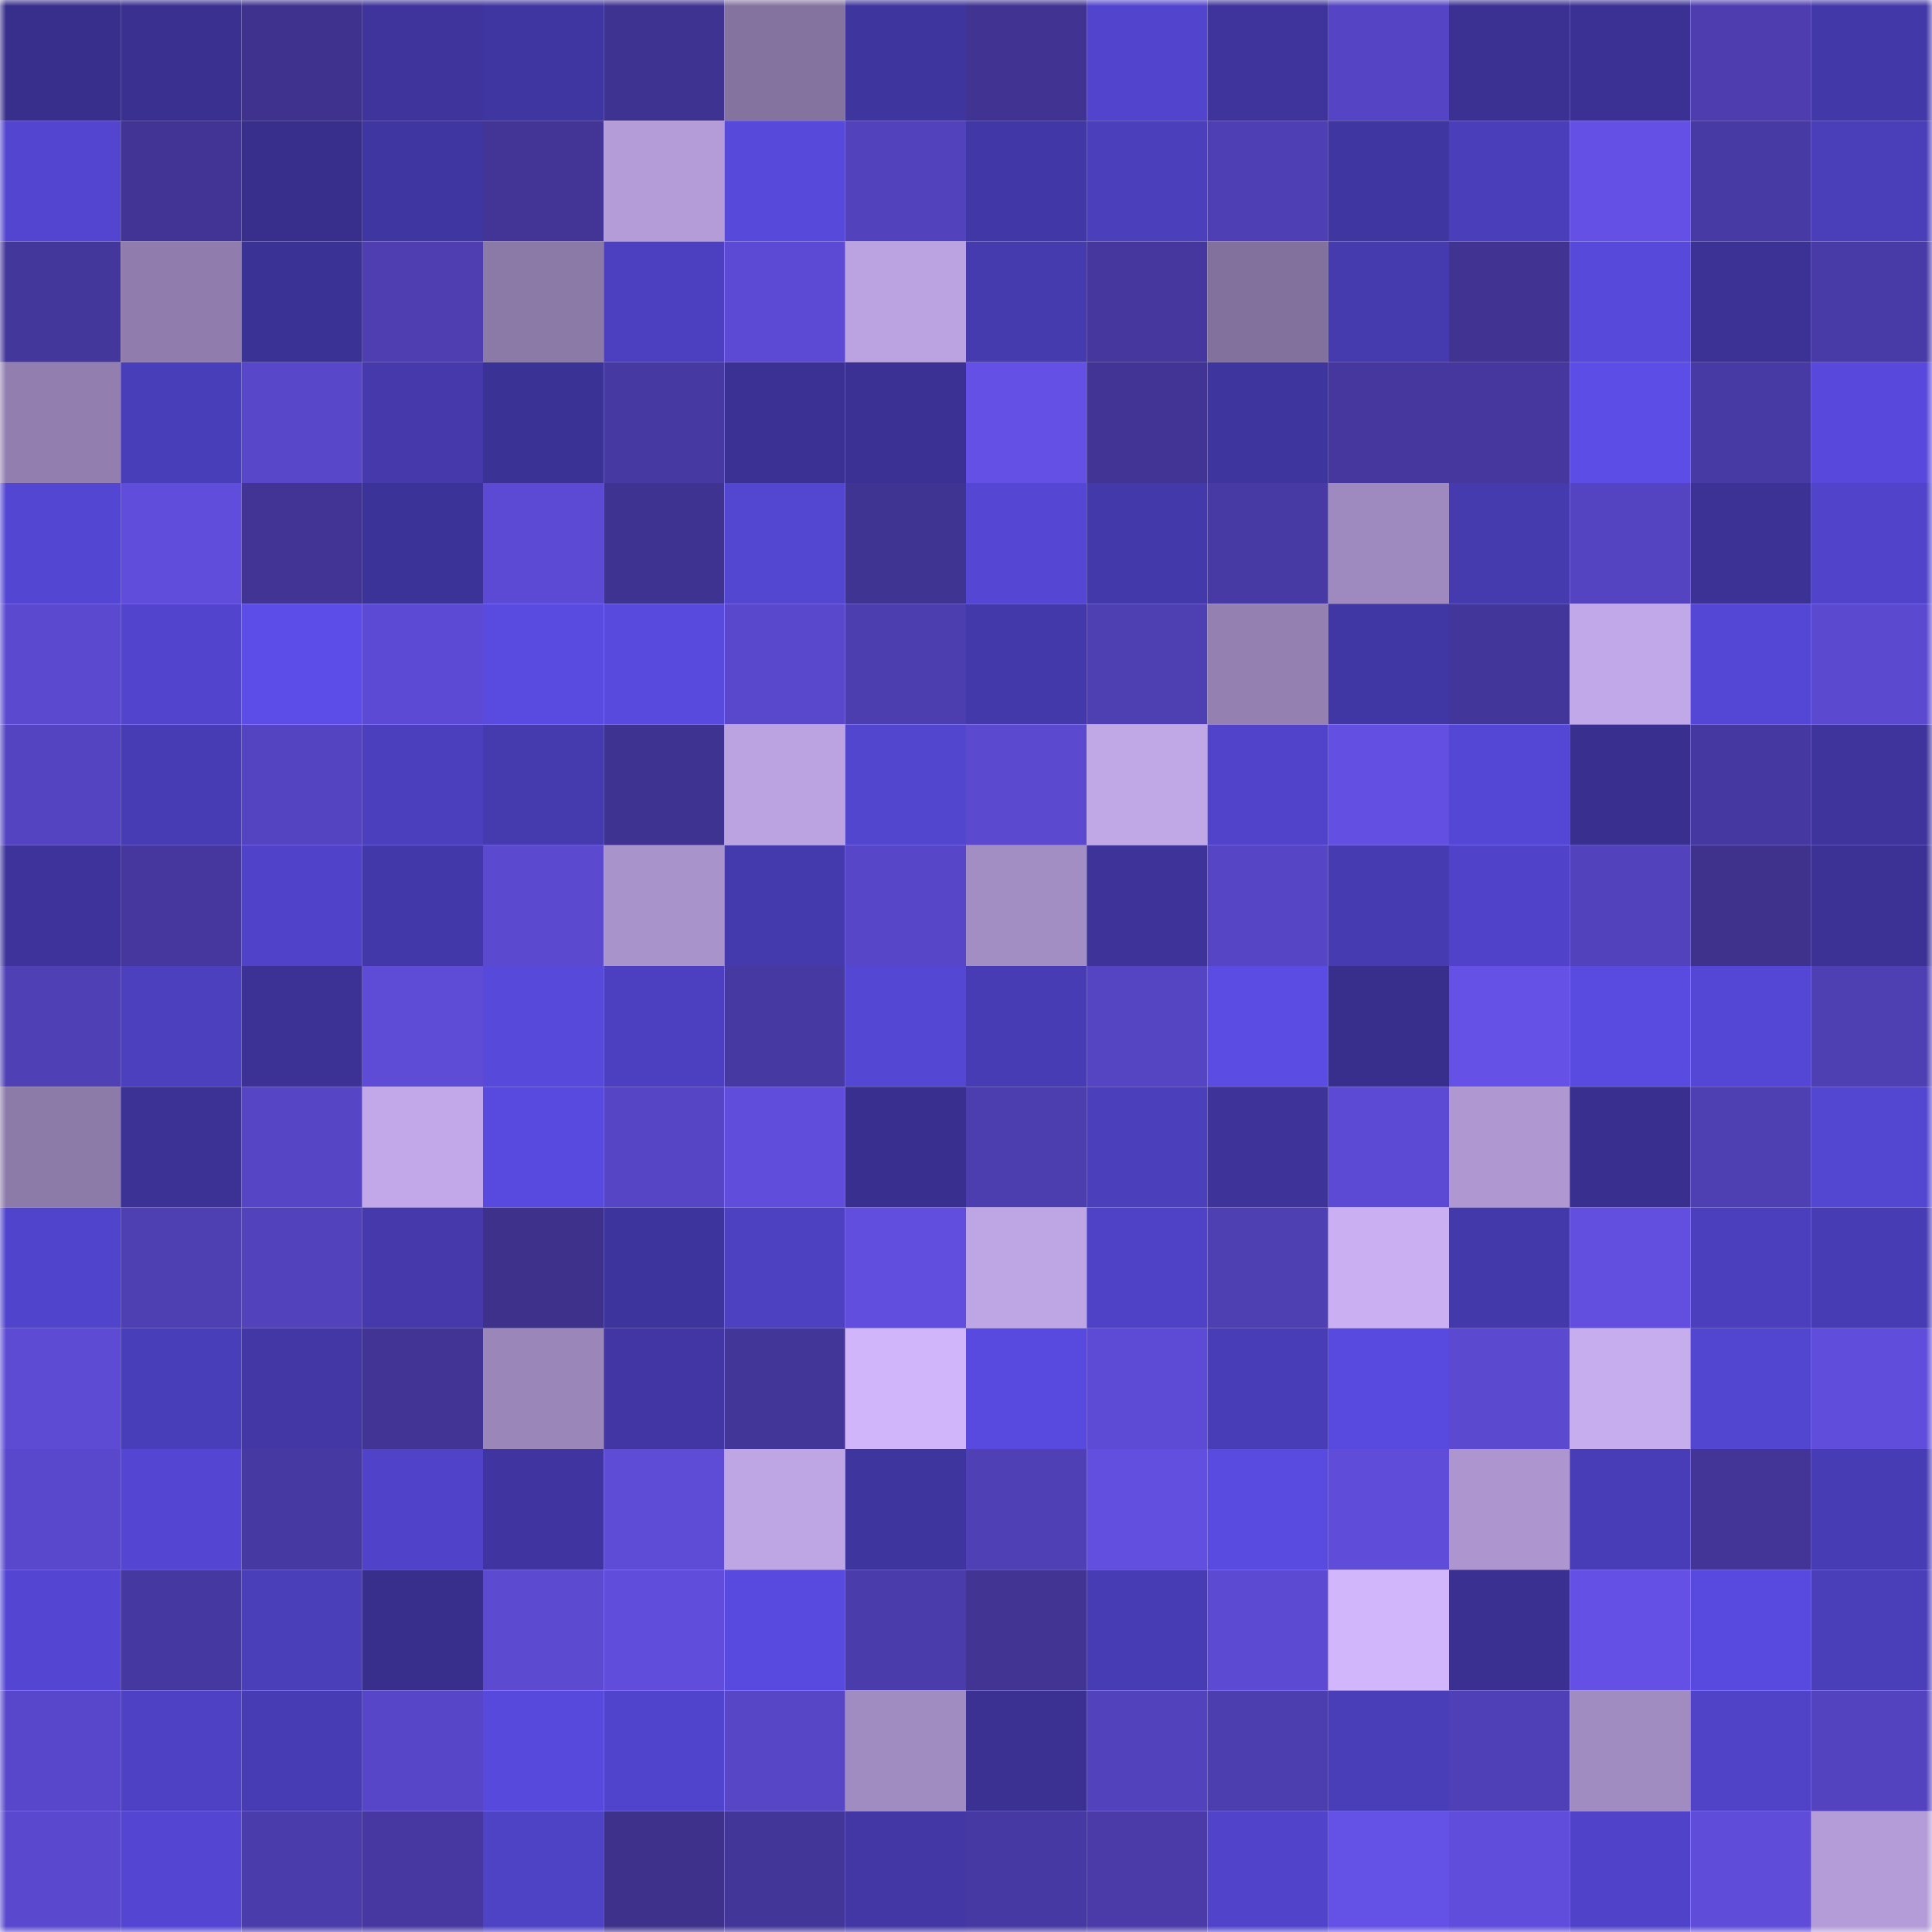 <svg viewBox="0 0 160 160" fill="none" role="img" xmlns="http://www.w3.org/2000/svg" width="240" height="240" name="farcaster%2Cgnan"><mask id="540920899" mask-type="alpha" maskUnits="userSpaceOnUse" x="0" y="0" width="160" height="160"><rect width="160" height="160" fill="#FFFFFF"></rect></mask><g mask="url(#540920899)"><rect x="0" y="0" width="10" height="10" fill="#382f8c"></rect><rect x="10" y="0" width="10" height="10" fill="#393090"></rect><rect x="20" y="0" width="10" height="10" fill="#3f328f"></rect><rect x="30" y="0" width="10" height="10" fill="#3e349b"></rect><rect x="40" y="0" width="10" height="10" fill="#4036a1"></rect><rect x="50" y="0" width="10" height="10" fill="#3f3391"></rect><rect x="60" y="0" width="10" height="10" fill="#84739f"></rect><rect x="70" y="0" width="10" height="10" fill="#3f359f"></rect><rect x="80" y="0" width="10" height="10" fill="#403392"></rect><rect x="90" y="0" width="10" height="10" fill="#5244cd"></rect><rect x="100" y="0" width="10" height="10" fill="#3e349b"></rect><rect x="110" y="0" width="10" height="10" fill="#5544c3"></rect><rect x="120" y="0" width="10" height="10" fill="#3a3193"></rect><rect x="130" y="0" width="10" height="10" fill="#3b3194"></rect><rect x="140" y="0" width="10" height="10" fill="#4d3daf"></rect><rect x="150" y="0" width="10" height="10" fill="#4338a8"></rect><rect x="0" y="10" width="10" height="10" fill="#5345d0"></rect><rect x="10" y="10" width="10" height="10" fill="#413495"></rect><rect x="20" y="10" width="10" height="10" fill="#382f8c"></rect><rect x="30" y="10" width="10" height="10" fill="#4036a1"></rect><rect x="40" y="10" width="10" height="10" fill="#423596"></rect><rect x="50" y="10" width="10" height="10" fill="#b49cd8"></rect><rect x="60" y="10" width="10" height="10" fill="#5749da"></rect><rect x="70" y="10" width="10" height="10" fill="#5242bb"></rect><rect x="80" y="10" width="10" height="10" fill="#4237a6"></rect><rect x="90" y="10" width="10" height="10" fill="#4b3fbc"></rect><rect x="100" y="10" width="10" height="10" fill="#4f3fb4"></rect><rect x="110" y="10" width="10" height="10" fill="#4036a1"></rect><rect x="120" y="10" width="10" height="10" fill="#4a3ebb"></rect><rect x="130" y="10" width="10" height="10" fill="#6450e5"></rect><rect x="140" y="10" width="10" height="10" fill="#483aa5"></rect><rect x="150" y="10" width="10" height="10" fill="#4a3eb9"></rect><rect x="0" y="20" width="10" height="10" fill="#44379c"></rect><rect x="10" y="20" width="10" height="10" fill="#907dad"></rect><rect x="20" y="20" width="10" height="10" fill="#3b3295"></rect><rect x="30" y="20" width="10" height="10" fill="#4e3eb1"></rect><rect x="40" y="20" width="10" height="10" fill="#8b79a7"></rect><rect x="50" y="20" width="10" height="10" fill="#4c40c0"></rect><rect x="60" y="20" width="10" height="10" fill="#5d4ad4"></rect><rect x="70" y="20" width="10" height="10" fill="#bba3e1"></rect><rect x="80" y="20" width="10" height="10" fill="#463aaf"></rect><rect x="90" y="20" width="10" height="10" fill="#45379e"></rect><rect x="100" y="20" width="10" height="10" fill="#82719c"></rect><rect x="110" y="20" width="10" height="10" fill="#463aaf"></rect><rect x="120" y="20" width="10" height="10" fill="#403392"></rect><rect x="130" y="20" width="10" height="10" fill="#5749da"></rect><rect x="140" y="20" width="10" height="10" fill="#3c3296"></rect><rect x="150" y="20" width="10" height="10" fill="#493ba7"></rect><rect x="0" y="30" width="10" height="10" fill="#927fb0"></rect><rect x="10" y="30" width="10" height="10" fill="#493eb9"></rect><rect x="20" y="30" width="10" height="10" fill="#5847c9"></rect><rect x="30" y="30" width="10" height="10" fill="#4539ac"></rect><rect x="40" y="30" width="10" height="10" fill="#3b3295"></rect><rect x="50" y="30" width="10" height="10" fill="#4739a2"></rect><rect x="60" y="30" width="10" height="10" fill="#3b3194"></rect><rect x="70" y="30" width="10" height="10" fill="#3b3194"></rect><rect x="80" y="30" width="10" height="10" fill="#6450e5"></rect><rect x="90" y="30" width="10" height="10" fill="#413495"></rect><rect x="100" y="30" width="10" height="10" fill="#3f359f"></rect><rect x="110" y="30" width="10" height="10" fill="#45379d"></rect><rect x="120" y="30" width="10" height="10" fill="#45379e"></rect><rect x="130" y="30" width="10" height="10" fill="#5b4de6"></rect><rect x="140" y="30" width="10" height="10" fill="#483aa5"></rect><rect x="150" y="30" width="10" height="10" fill="#5849dc"></rect><rect x="0" y="40" width="10" height="10" fill="#5346d2"></rect><rect x="10" y="40" width="10" height="10" fill="#604ddb"></rect><rect x="20" y="40" width="10" height="10" fill="#413495"></rect><rect x="30" y="40" width="10" height="10" fill="#3c3398"></rect><rect x="40" y="40" width="10" height="10" fill="#5d4ad4"></rect><rect x="50" y="40" width="10" height="10" fill="#3f3391"></rect><rect x="60" y="40" width="10" height="10" fill="#5346d1"></rect><rect x="70" y="40" width="10" height="10" fill="#403493"></rect><rect x="80" y="40" width="10" height="10" fill="#5547d4"></rect><rect x="90" y="40" width="10" height="10" fill="#4439aa"></rect><rect x="100" y="40" width="10" height="10" fill="#483aa4"></rect><rect x="110" y="40" width="10" height="10" fill="#9f8abf"></rect><rect x="120" y="40" width="10" height="10" fill="#453aae"></rect><rect x="130" y="40" width="10" height="10" fill="#5544c2"></rect><rect x="140" y="40" width="10" height="10" fill="#3c3296"></rect><rect x="150" y="40" width="10" height="10" fill="#5144cb"></rect><rect x="0" y="50" width="10" height="10" fill="#5b49d0"></rect><rect x="10" y="50" width="10" height="10" fill="#5244cd"></rect><rect x="20" y="50" width="10" height="10" fill="#5c4de8"></rect><rect x="30" y="50" width="10" height="10" fill="#5d4ad4"></rect><rect x="40" y="50" width="10" height="10" fill="#594be0"></rect><rect x="50" y="50" width="10" height="10" fill="#584add"></rect><rect x="60" y="50" width="10" height="10" fill="#5948cc"></rect><rect x="70" y="50" width="10" height="10" fill="#4d3eb0"></rect><rect x="80" y="50" width="10" height="10" fill="#4439aa"></rect><rect x="90" y="50" width="10" height="10" fill="#4e3fb2"></rect><rect x="100" y="50" width="10" height="10" fill="#9481b2"></rect><rect x="110" y="50" width="10" height="10" fill="#4137a4"></rect><rect x="120" y="50" width="10" height="10" fill="#43369a"></rect><rect x="130" y="50" width="10" height="10" fill="#c1a8e8"></rect><rect x="140" y="50" width="10" height="10" fill="#5547d6"></rect><rect x="150" y="50" width="10" height="10" fill="#5b49d0"></rect><rect x="0" y="60" width="10" height="10" fill="#5544c2"></rect><rect x="10" y="60" width="10" height="10" fill="#473cb3"></rect><rect x="20" y="60" width="10" height="10" fill="#5544c1"></rect><rect x="30" y="60" width="10" height="10" fill="#4c3fbe"></rect><rect x="40" y="60" width="10" height="10" fill="#463aaf"></rect><rect x="50" y="60" width="10" height="10" fill="#3f3391"></rect><rect x="60" y="60" width="10" height="10" fill="#bba3e1"></rect><rect x="70" y="60" width="10" height="10" fill="#5245ce"></rect><rect x="80" y="60" width="10" height="10" fill="#5b49d0"></rect><rect x="90" y="60" width="10" height="10" fill="#c0a7e6"></rect><rect x="100" y="60" width="10" height="10" fill="#5144cb"></rect><rect x="110" y="60" width="10" height="10" fill="#6350e3"></rect><rect x="120" y="60" width="10" height="10" fill="#5547d5"></rect><rect x="130" y="60" width="10" height="10" fill="#392f8e"></rect><rect x="140" y="60" width="10" height="10" fill="#4638a1"></rect><rect x="150" y="60" width="10" height="10" fill="#3e349c"></rect><rect x="0" y="70" width="10" height="10" fill="#3d339a"></rect><rect x="10" y="70" width="10" height="10" fill="#45379e"></rect><rect x="20" y="70" width="10" height="10" fill="#5043ca"></rect><rect x="30" y="70" width="10" height="10" fill="#4338a9"></rect><rect x="40" y="70" width="10" height="10" fill="#5b49d0"></rect><rect x="50" y="70" width="10" height="10" fill="#a993cb"></rect><rect x="60" y="70" width="10" height="10" fill="#453aad"></rect><rect x="70" y="70" width="10" height="10" fill="#5746c7"></rect><rect x="80" y="70" width="10" height="10" fill="#a38ec4"></rect><rect x="90" y="70" width="10" height="10" fill="#3d3399"></rect><rect x="100" y="70" width="10" height="10" fill="#5645c5"></rect><rect x="110" y="70" width="10" height="10" fill="#473bb2"></rect><rect x="120" y="70" width="10" height="10" fill="#5043c9"></rect><rect x="130" y="70" width="10" height="10" fill="#5242bc"></rect><rect x="140" y="70" width="10" height="10" fill="#3e328d"></rect><rect x="150" y="70" width="10" height="10" fill="#3c3296"></rect><rect x="0" y="80" width="10" height="10" fill="#4f40b6"></rect><rect x="10" y="80" width="10" height="10" fill="#4c40bf"></rect><rect x="20" y="80" width="10" height="10" fill="#3c3296"></rect><rect x="30" y="80" width="10" height="10" fill="#5e4cd7"></rect><rect x="40" y="80" width="10" height="10" fill="#5749da"></rect><rect x="50" y="80" width="10" height="10" fill="#4c40c0"></rect><rect x="60" y="80" width="10" height="10" fill="#4739a2"></rect><rect x="70" y="80" width="10" height="10" fill="#5447d4"></rect><rect x="80" y="80" width="10" height="10" fill="#473cb3"></rect><rect x="90" y="80" width="10" height="10" fill="#5645c3"></rect><rect x="100" y="80" width="10" height="10" fill="#5b4ce4"></rect><rect x="110" y="80" width="10" height="10" fill="#382f8c"></rect><rect x="120" y="80" width="10" height="10" fill="#6551e6"></rect><rect x="130" y="80" width="10" height="10" fill="#594be0"></rect><rect x="140" y="80" width="10" height="10" fill="#5547d5"></rect><rect x="150" y="80" width="10" height="10" fill="#4e3fb3"></rect><rect x="0" y="90" width="10" height="10" fill="#8c7aa9"></rect><rect x="10" y="90" width="10" height="10" fill="#3c3296"></rect><rect x="20" y="90" width="10" height="10" fill="#5645c4"></rect><rect x="30" y="90" width="10" height="10" fill="#c2a8e9"></rect><rect x="40" y="90" width="10" height="10" fill="#594adf"></rect><rect x="50" y="90" width="10" height="10" fill="#5645c5"></rect><rect x="60" y="90" width="10" height="10" fill="#604ddb"></rect><rect x="70" y="90" width="10" height="10" fill="#382f8e"></rect><rect x="80" y="90" width="10" height="10" fill="#4d3eb0"></rect><rect x="90" y="90" width="10" height="10" fill="#4b3fbc"></rect><rect x="100" y="90" width="10" height="10" fill="#3d3398"></rect><rect x="110" y="90" width="10" height="10" fill="#5d4ad4"></rect><rect x="120" y="90" width="10" height="10" fill="#af98d2"></rect><rect x="130" y="90" width="10" height="10" fill="#392f8e"></rect><rect x="140" y="90" width="10" height="10" fill="#4e3fb2"></rect><rect x="150" y="90" width="10" height="10" fill="#5346d1"></rect><rect x="0" y="100" width="10" height="10" fill="#5144cc"></rect><rect x="10" y="100" width="10" height="10" fill="#4e3fb2"></rect><rect x="20" y="100" width="10" height="10" fill="#5242bb"></rect><rect x="30" y="100" width="10" height="10" fill="#4539ac"></rect><rect x="40" y="100" width="10" height="10" fill="#3d318b"></rect><rect x="50" y="100" width="10" height="10" fill="#3e349d"></rect><rect x="60" y="100" width="10" height="10" fill="#4d40c1"></rect><rect x="70" y="100" width="10" height="10" fill="#614ede"></rect><rect x="80" y="100" width="10" height="10" fill="#bea6e5"></rect><rect x="90" y="100" width="10" height="10" fill="#4f42c7"></rect><rect x="100" y="100" width="10" height="10" fill="#4e3fb3"></rect><rect x="110" y="100" width="10" height="10" fill="#caaff2"></rect><rect x="120" y="100" width="10" height="10" fill="#4439aa"></rect><rect x="130" y="100" width="10" height="10" fill="#624edf"></rect><rect x="140" y="100" width="10" height="10" fill="#4c3fbe"></rect><rect x="150" y="100" width="10" height="10" fill="#473cb4"></rect><rect x="0" y="110" width="10" height="10" fill="#5d4bd4"></rect><rect x="10" y="110" width="10" height="10" fill="#493eb9"></rect><rect x="20" y="110" width="10" height="10" fill="#4237a5"></rect><rect x="30" y="110" width="10" height="10" fill="#413494"></rect><rect x="40" y="110" width="10" height="10" fill="#9a86b9"></rect><rect x="50" y="110" width="10" height="10" fill="#4136a3"></rect><rect x="60" y="110" width="10" height="10" fill="#433699"></rect><rect x="70" y="110" width="10" height="10" fill="#d0b5fa"></rect><rect x="80" y="110" width="10" height="10" fill="#584ade"></rect><rect x="90" y="110" width="10" height="10" fill="#5d4bd5"></rect><rect x="100" y="110" width="10" height="10" fill="#493db7"></rect><rect x="110" y="110" width="10" height="10" fill="#584ade"></rect><rect x="120" y="110" width="10" height="10" fill="#5b49d0"></rect><rect x="130" y="110" width="10" height="10" fill="#c6adee"></rect><rect x="140" y="110" width="10" height="10" fill="#5245cf"></rect><rect x="150" y="110" width="10" height="10" fill="#604ddb"></rect><rect x="0" y="120" width="10" height="10" fill="#5948cc"></rect><rect x="10" y="120" width="10" height="10" fill="#5446d3"></rect><rect x="20" y="120" width="10" height="10" fill="#4739a2"></rect><rect x="30" y="120" width="10" height="10" fill="#5043ca"></rect><rect x="40" y="120" width="10" height="10" fill="#4035a0"></rect><rect x="50" y="120" width="10" height="10" fill="#5e4bd6"></rect><rect x="60" y="120" width="10" height="10" fill="#bea5e4"></rect><rect x="70" y="120" width="10" height="10" fill="#3f359f"></rect><rect x="80" y="120" width="10" height="10" fill="#4f40b5"></rect><rect x="90" y="120" width="10" height="10" fill="#624fe0"></rect><rect x="100" y="120" width="10" height="10" fill="#594be0"></rect><rect x="110" y="120" width="10" height="10" fill="#5f4dda"></rect><rect x="120" y="120" width="10" height="10" fill="#ad96d0"></rect><rect x="130" y="120" width="10" height="10" fill="#493db7"></rect><rect x="140" y="120" width="10" height="10" fill="#423597"></rect><rect x="150" y="120" width="10" height="10" fill="#473cb4"></rect><rect x="0" y="130" width="10" height="10" fill="#5446d3"></rect><rect x="10" y="130" width="10" height="10" fill="#4638a1"></rect><rect x="20" y="130" width="10" height="10" fill="#4a3eb9"></rect><rect x="30" y="130" width="10" height="10" fill="#382f8c"></rect><rect x="40" y="130" width="10" height="10" fill="#5c4ad1"></rect><rect x="50" y="130" width="10" height="10" fill="#604ddc"></rect><rect x="60" y="130" width="10" height="10" fill="#584ade"></rect><rect x="70" y="130" width="10" height="10" fill="#4a3caa"></rect><rect x="80" y="130" width="10" height="10" fill="#413493"></rect><rect x="90" y="130" width="10" height="10" fill="#473cb3"></rect><rect x="100" y="130" width="10" height="10" fill="#5c4ad2"></rect><rect x="110" y="130" width="10" height="10" fill="#d2b6fc"></rect><rect x="120" y="130" width="10" height="10" fill="#3a3091"></rect><rect x="130" y="130" width="10" height="10" fill="#6450e5"></rect><rect x="140" y="130" width="10" height="10" fill="#584ade"></rect><rect x="150" y="130" width="10" height="10" fill="#4a3eb9"></rect><rect x="0" y="140" width="10" height="10" fill="#5847ca"></rect><rect x="10" y="140" width="10" height="10" fill="#4e41c4"></rect><rect x="20" y="140" width="10" height="10" fill="#473cb4"></rect><rect x="30" y="140" width="10" height="10" fill="#5846c8"></rect><rect x="40" y="140" width="10" height="10" fill="#5749dc"></rect><rect x="50" y="140" width="10" height="10" fill="#5144cc"></rect><rect x="60" y="140" width="10" height="10" fill="#5746c6"></rect><rect x="70" y="140" width="10" height="10" fill="#a18cc1"></rect><rect x="80" y="140" width="10" height="10" fill="#3b3193"></rect><rect x="90" y="140" width="10" height="10" fill="#5242bb"></rect><rect x="100" y="140" width="10" height="10" fill="#4d3eb0"></rect><rect x="110" y="140" width="10" height="10" fill="#493db8"></rect><rect x="120" y="140" width="10" height="10" fill="#5040b7"></rect><rect x="130" y="140" width="10" height="10" fill="#a18cc2"></rect><rect x="140" y="140" width="10" height="10" fill="#5043c8"></rect><rect x="150" y="140" width="10" height="10" fill="#5343be"></rect><rect x="0" y="150" width="10" height="10" fill="#5a48ce"></rect><rect x="10" y="150" width="10" height="10" fill="#5446d3"></rect><rect x="20" y="150" width="10" height="10" fill="#4b3cab"></rect><rect x="30" y="150" width="10" height="10" fill="#4638a0"></rect><rect x="40" y="150" width="10" height="10" fill="#4e42c5"></rect><rect x="50" y="150" width="10" height="10" fill="#3d318b"></rect><rect x="60" y="150" width="10" height="10" fill="#433699"></rect><rect x="70" y="150" width="10" height="10" fill="#4237a5"></rect><rect x="80" y="150" width="10" height="10" fill="#4739a3"></rect><rect x="90" y="150" width="10" height="10" fill="#4a3ba9"></rect><rect x="100" y="150" width="10" height="10" fill="#5144cb"></rect><rect x="110" y="150" width="10" height="10" fill="#6451e5"></rect><rect x="120" y="150" width="10" height="10" fill="#604ddb"></rect><rect x="130" y="150" width="10" height="10" fill="#5043c9"></rect><rect x="140" y="150" width="10" height="10" fill="#5f4cd8"></rect><rect x="150" y="150" width="10" height="10" fill="#b39cd7"></rect></g></svg>